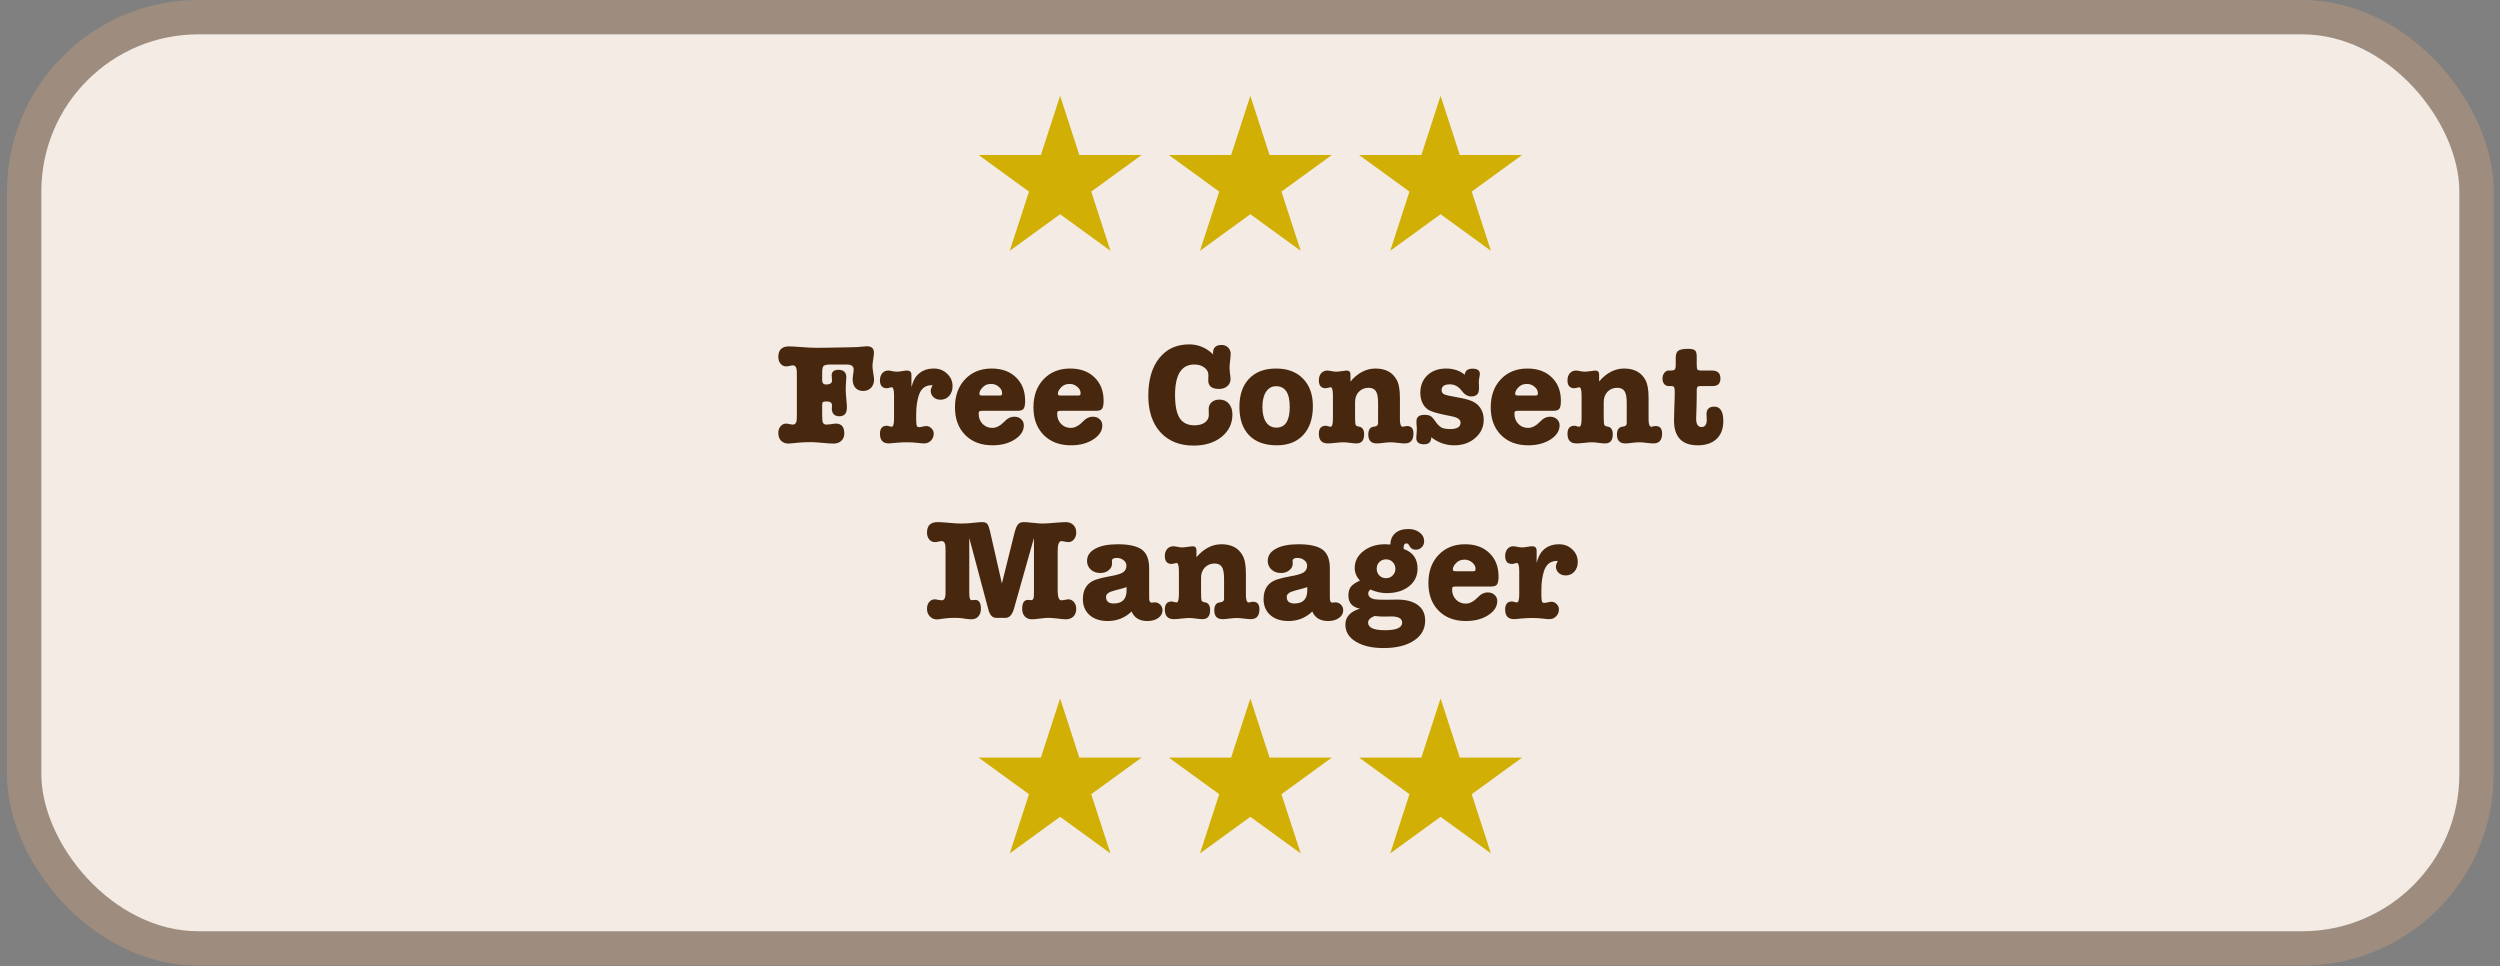 <svg width="313" height="121" viewBox="0 0 313 121" fill="none" xmlns="http://www.w3.org/2000/svg">
<rect x="0" y="0" width="313" height="121" fill="#808080" stroke="none"/>
<rect x="3.027" y="2.15" width="307.033" height="116.591" rx="21.808" fill="#F3EBE4"/>
<rect x="3.027" y="2.15" width="307.033" height="116.591" rx="21.808" stroke="#9E8D7E" stroke-width="4.3"/>
<path d="M132.726 12L135.133 19.409L142.924 19.409L136.621 23.988L139.028 31.398L132.726 26.819L126.423 31.398L128.83 23.988L122.528 19.409L130.318 19.409L132.726 12Z" fill="#D1AF05"/>
<path d="M156.543 12L158.95 19.409L166.741 19.409L160.438 23.988L162.846 31.398L156.543 26.819L150.24 31.398L152.648 23.988L146.345 19.409L154.136 19.409L156.543 12Z" fill="#D1AF05"/>
<path d="M180.361 12L182.769 19.409L190.559 19.409L184.257 23.988L186.664 31.398L180.361 26.819L174.059 31.398L176.466 23.988L170.163 19.409L177.954 19.409L180.361 12Z" fill="#D1AF05"/>
<path d="M102.935 50.748V51.792L102.953 52.404C102.953 52.596 102.971 52.746 103.007 52.854C103.067 53.058 103.229 53.16 103.493 53.16C103.625 53.16 103.817 53.142 104.069 53.106C104.321 53.058 104.513 53.034 104.645 53.034C105.353 53.034 105.707 53.442 105.707 54.258C105.707 54.642 105.581 54.954 105.329 55.194C105.089 55.422 104.765 55.536 104.357 55.536C104.045 55.536 103.577 55.506 102.953 55.446C102.341 55.386 101.879 55.356 101.567 55.356C100.955 55.356 100.469 55.374 100.109 55.41C99.281 55.494 98.819 55.536 98.723 55.536C98.339 55.536 98.027 55.416 97.787 55.176C97.559 54.936 97.445 54.618 97.445 54.222C97.445 53.874 97.535 53.592 97.715 53.376C97.907 53.148 98.147 53.034 98.435 53.034C98.531 53.034 98.675 53.058 98.867 53.106C99.059 53.142 99.197 53.16 99.281 53.16C99.521 53.16 99.671 53.004 99.731 52.692C99.755 52.572 99.767 52.32 99.767 51.936V46.95C99.767 46.566 99.755 46.32 99.731 46.212C99.671 45.9 99.521 45.744 99.281 45.744C99.185 45.744 99.041 45.768 98.849 45.816C98.669 45.852 98.525 45.87 98.417 45.87C98.141 45.87 97.907 45.756 97.715 45.528C97.535 45.3 97.445 45.018 97.445 44.682C97.445 43.806 97.889 43.368 98.777 43.368C99.053 43.368 99.497 43.392 100.109 43.44C101.033 43.512 101.789 43.548 102.377 43.548C102.785 43.548 103.241 43.542 103.745 43.53C104.081 43.518 104.753 43.506 105.761 43.494C106.169 43.494 106.667 43.482 107.255 43.458L108.335 43.368C108.479 43.356 108.539 43.35 108.515 43.35C109.115 43.35 109.415 43.614 109.415 44.142C109.415 44.358 109.391 44.598 109.343 44.862C109.271 45.258 109.235 45.582 109.235 45.834C109.235 46.026 109.265 46.308 109.325 46.68C109.397 47.052 109.433 47.334 109.433 47.526C109.433 47.946 109.307 48.288 109.055 48.552C108.803 48.816 108.473 48.948 108.065 48.948C107.657 48.948 107.333 48.816 107.093 48.552C106.865 48.288 106.751 47.934 106.751 47.49C106.751 47.358 106.775 47.13 106.823 46.806C106.859 46.566 106.877 46.38 106.877 46.248C106.877 45.84 106.577 45.636 105.977 45.636H104.015C103.547 45.636 103.247 45.696 103.115 45.816C102.995 45.924 102.935 46.23 102.935 46.734V47.58C102.935 47.952 103.097 48.138 103.421 48.138C103.925 48.138 104.177 47.964 104.177 47.616C104.177 47.58 104.165 47.466 104.141 47.274C104.141 47.238 104.141 47.19 104.141 47.13C104.129 47.07 104.123 47.028 104.123 47.004C104.123 46.536 104.405 46.302 104.969 46.302C105.629 46.302 105.959 46.614 105.959 47.238C105.959 47.358 105.947 47.55 105.923 47.814C105.899 48.078 105.887 48.42 105.887 48.84C105.887 49.08 105.911 49.446 105.959 49.938C106.007 50.418 106.031 50.778 106.031 51.018C106.031 51.75 105.719 52.116 105.095 52.116C104.459 52.116 104.141 51.78 104.141 51.108C104.141 51.084 104.147 51.048 104.159 51C104.159 50.964 104.159 50.934 104.159 50.91V50.712C104.159 50.412 103.931 50.262 103.475 50.262C103.247 50.262 103.097 50.292 103.025 50.352C102.965 50.412 102.935 50.544 102.935 50.748ZM114.112 46.95V48.48C114.28 47.868 114.478 47.418 114.706 47.13C115.234 46.47 115.972 46.14 116.92 46.14C117.58 46.14 118.132 46.356 118.576 46.788C119.032 47.208 119.26 47.73 119.26 48.354C119.26 48.846 119.116 49.254 118.828 49.578C118.54 49.89 118.174 50.046 117.73 50.046C117.394 50.046 117.106 49.938 116.866 49.722C116.638 49.506 116.524 49.242 116.524 48.93C116.524 48.762 116.602 48.528 116.758 48.228H116.65C115.846 48.228 115.306 48.654 115.03 49.506C114.814 50.19 114.706 50.976 114.706 51.864V52.548C114.706 52.98 114.742 53.256 114.814 53.376C114.862 53.448 114.946 53.484 115.066 53.484C115.174 53.484 115.324 53.46 115.516 53.412C115.708 53.364 115.852 53.34 115.948 53.34C116.212 53.34 116.434 53.436 116.614 53.628C116.806 53.808 116.902 54.03 116.902 54.294C116.902 54.642 116.782 54.936 116.542 55.176C116.314 55.404 116.032 55.518 115.696 55.518C115.516 55.518 115.18 55.488 114.688 55.428C114.388 55.392 114.01 55.374 113.554 55.374C113.098 55.374 112.696 55.392 112.348 55.428C111.772 55.488 111.418 55.518 111.286 55.518C110.542 55.518 110.17 55.116 110.17 54.312C110.17 53.64 110.458 53.304 111.034 53.304C111.13 53.304 111.238 53.328 111.358 53.376C111.478 53.412 111.568 53.43 111.628 53.43C111.832 53.43 111.934 53.094 111.934 52.422V49.506C111.934 48.822 111.832 48.48 111.628 48.48C111.58 48.48 111.484 48.504 111.34 48.552C111.208 48.588 111.106 48.606 111.034 48.606C110.458 48.606 110.17 48.276 110.17 47.616C110.17 47.256 110.266 46.962 110.458 46.734C110.65 46.506 110.896 46.392 111.196 46.392C111.316 46.392 111.484 46.416 111.7 46.464C111.916 46.512 112.12 46.536 112.312 46.536C112.456 46.536 112.666 46.512 112.942 46.464C113.218 46.416 113.422 46.392 113.554 46.392C113.926 46.392 114.112 46.578 114.112 46.95ZM128.346 50.172C128.346 50.676 128.28 51.012 128.148 51.18C128.028 51.348 127.782 51.432 127.41 51.432H123.018C122.802 51.432 122.664 51.456 122.604 51.504C122.556 51.54 122.532 51.642 122.532 51.81C122.532 52.314 122.694 52.734 123.018 53.07C123.342 53.406 123.75 53.574 124.242 53.574C124.746 53.574 125.262 53.298 125.79 52.746C126.15 52.362 126.546 52.17 126.978 52.17C127.338 52.17 127.626 52.272 127.842 52.476C128.07 52.68 128.184 52.938 128.184 53.25C128.184 53.946 127.8 54.54 127.032 55.032C126.276 55.512 125.352 55.752 124.26 55.752C122.832 55.752 121.692 55.32 120.84 54.456C119.988 53.592 119.562 52.44 119.562 51C119.562 49.548 119.982 48.378 120.822 47.49C121.674 46.59 122.784 46.14 124.152 46.14C125.424 46.14 126.438 46.506 127.194 47.238C127.962 47.97 128.346 48.948 128.346 50.172ZM122.622 49.272C122.622 49.344 122.64 49.404 122.676 49.452C122.712 49.5 122.838 49.524 123.054 49.524H125.07C125.25 49.524 125.358 49.506 125.394 49.47C125.442 49.422 125.466 49.344 125.466 49.236C125.466 48.924 125.328 48.654 125.052 48.426C124.776 48.186 124.452 48.066 124.08 48.066C123.6 48.066 123.21 48.252 122.91 48.624C122.718 48.864 122.622 49.08 122.622 49.272ZM138.172 50.172C138.172 50.676 138.106 51.012 137.974 51.18C137.854 51.348 137.608 51.432 137.236 51.432H132.844C132.628 51.432 132.49 51.456 132.43 51.504C132.382 51.54 132.358 51.642 132.358 51.81C132.358 52.314 132.52 52.734 132.844 53.07C133.168 53.406 133.576 53.574 134.068 53.574C134.572 53.574 135.088 53.298 135.616 52.746C135.976 52.362 136.372 52.17 136.804 52.17C137.164 52.17 137.452 52.272 137.668 52.476C137.896 52.68 138.01 52.938 138.01 53.25C138.01 53.946 137.626 54.54 136.858 55.032C136.102 55.512 135.178 55.752 134.086 55.752C132.658 55.752 131.518 55.32 130.666 54.456C129.814 53.592 129.388 52.44 129.388 51C129.388 49.548 129.808 48.378 130.648 47.49C131.5 46.59 132.61 46.14 133.978 46.14C135.25 46.14 136.264 46.506 137.02 47.238C137.788 47.97 138.172 48.948 138.172 50.172ZM132.448 49.272C132.448 49.344 132.466 49.404 132.502 49.452C132.538 49.5 132.664 49.524 132.88 49.524H134.896C135.076 49.524 135.184 49.506 135.22 49.47C135.268 49.422 135.292 49.344 135.292 49.236C135.292 48.924 135.154 48.654 134.878 48.426C134.602 48.186 134.278 48.066 133.906 48.066C133.426 48.066 133.036 48.252 132.736 48.624C132.544 48.864 132.448 49.08 132.448 49.272ZM148.88 43.116C150.032 43.116 151.034 43.536 151.886 44.376C151.874 44.34 151.868 44.28 151.868 44.196C151.868 43.524 152.228 43.188 152.948 43.188C153.284 43.188 153.554 43.296 153.758 43.512C153.974 43.716 154.082 43.986 154.082 44.322C154.082 44.478 154.064 44.706 154.028 45.006C153.968 45.498 153.938 45.852 153.938 46.068C153.938 46.224 153.956 46.458 153.992 46.77C154.04 47.07 154.064 47.298 154.064 47.454C154.064 47.826 153.926 48.126 153.65 48.354C153.386 48.582 153.038 48.696 152.606 48.696C151.694 48.696 151.25 48.318 151.274 47.562L151.292 47.004C151.304 46.608 151.142 46.284 150.806 46.032C150.47 45.768 150.044 45.636 149.528 45.636C147.92 45.636 147.116 46.908 147.116 49.452C147.116 50.772 147.308 51.738 147.692 52.35C148.088 52.95 148.712 53.25 149.564 53.25C150.092 53.25 150.524 53.13 150.86 52.89C151.196 52.638 151.358 52.314 151.346 51.918L151.328 51.27C151.316 50.898 151.436 50.598 151.688 50.37C151.94 50.142 152.264 50.028 152.66 50.028C153.164 50.028 153.56 50.196 153.848 50.532C154.148 50.868 154.298 51.324 154.298 51.9C154.298 53.04 153.842 53.976 152.93 54.708C152.03 55.428 150.866 55.788 149.438 55.788C147.686 55.788 146.3 55.23 145.28 54.114C144.272 52.998 143.768 51.474 143.768 49.542C143.768 47.55 144.224 45.984 145.136 44.844C146.048 43.692 147.296 43.116 148.88 43.116ZM159.837 55.752C158.349 55.752 157.197 55.332 156.381 54.492C155.577 53.652 155.175 52.47 155.175 50.946C155.175 49.434 155.577 48.258 156.381 47.418C157.185 46.566 158.313 46.14 159.765 46.14C161.193 46.14 162.315 46.56 163.131 47.4C163.959 48.24 164.373 49.392 164.373 50.856C164.373 52.392 163.971 53.592 163.167 54.456C162.375 55.32 161.265 55.752 159.837 55.752ZM159.765 48.354C159.237 48.354 158.817 48.588 158.505 49.056C158.205 49.512 158.055 50.142 158.055 50.946C158.055 51.762 158.205 52.398 158.505 52.854C158.817 53.31 159.249 53.538 159.801 53.538C160.917 53.538 161.475 52.674 161.475 50.946C161.475 49.218 160.905 48.354 159.765 48.354ZM169.079 46.896V47.76C170.003 46.68 171.047 46.14 172.211 46.14C173.459 46.14 174.341 46.608 174.857 47.544C175.133 48.024 175.271 48.78 175.271 49.812V52.512C175.271 53.124 175.391 53.43 175.631 53.43C175.691 53.43 175.781 53.412 175.901 53.376C175.961 53.352 176.051 53.34 176.171 53.34C176.699 53.34 176.963 53.652 176.963 54.276C176.963 55.104 176.603 55.518 175.883 55.518C175.691 55.518 175.403 55.494 175.019 55.446C174.635 55.398 174.347 55.374 174.155 55.374C173.855 55.374 173.537 55.398 173.201 55.446C172.865 55.494 172.589 55.518 172.373 55.518C171.665 55.518 171.311 55.152 171.311 54.42C171.311 53.784 171.557 53.448 172.049 53.412C172.373 53.388 172.535 53.238 172.535 52.962V50.442C172.535 49.746 172.445 49.26 172.265 48.984C172.085 48.696 171.779 48.552 171.347 48.552C170.855 48.552 170.447 48.72 170.123 49.056C169.811 49.392 169.655 49.818 169.655 50.334V52.206C169.655 52.746 169.679 53.076 169.727 53.196C169.775 53.304 169.913 53.376 170.141 53.412C170.573 53.472 170.789 53.796 170.789 54.384C170.789 55.14 170.471 55.518 169.835 55.518C169.655 55.518 169.433 55.5 169.169 55.464C168.725 55.404 168.395 55.374 168.179 55.374C167.963 55.374 167.639 55.398 167.207 55.446C166.787 55.494 166.469 55.518 166.253 55.518C165.497 55.518 165.119 55.116 165.119 54.312C165.119 53.64 165.407 53.304 165.983 53.304C166.079 53.304 166.187 53.328 166.307 53.376C166.427 53.412 166.517 53.43 166.577 53.43C166.781 53.43 166.883 53.094 166.883 52.422V49.506C166.883 48.822 166.781 48.48 166.577 48.48C166.529 48.48 166.433 48.504 166.289 48.552C166.157 48.588 166.055 48.606 165.983 48.606C165.407 48.606 165.119 48.276 165.119 47.616C165.119 47.256 165.215 46.962 165.407 46.734C165.611 46.506 165.875 46.392 166.199 46.392C166.295 46.392 166.499 46.422 166.811 46.482C166.991 46.518 167.147 46.536 167.279 46.536C167.423 46.536 167.669 46.512 168.017 46.464C168.365 46.416 168.557 46.392 168.593 46.392C168.917 46.392 169.079 46.56 169.079 46.896ZM181.046 46.14C181.97 46.14 182.75 46.398 183.386 46.914C183.434 46.41 183.758 46.158 184.358 46.158C184.97 46.158 185.276 46.374 185.276 46.806C185.276 46.95 185.252 47.112 185.204 47.292C185.168 47.508 185.15 47.712 185.15 47.904C185.15 47.94 185.156 48.036 185.168 48.192C185.168 48.348 185.168 48.486 185.168 48.606V48.678C185.168 49.314 184.85 49.632 184.214 49.632C183.758 49.632 183.362 49.404 183.026 48.948C182.618 48.396 182.12 48.12 181.532 48.12C180.836 48.12 180.488 48.36 180.488 48.84C180.488 49.092 180.602 49.272 180.83 49.38C181.058 49.476 181.658 49.608 182.63 49.776C183.422 49.92 184.004 50.082 184.376 50.262C184.76 50.442 185.072 50.7 185.312 51.036C185.612 51.468 185.762 51.972 185.762 52.548C185.762 53.46 185.408 54.222 184.7 54.834C184.004 55.446 183.128 55.752 182.072 55.752C181.016 55.752 180.056 55.416 179.192 54.744C179.192 55.332 178.892 55.626 178.292 55.626C177.644 55.626 177.32 55.362 177.32 54.834C177.32 54.714 177.332 54.528 177.356 54.276C177.38 54.024 177.392 53.838 177.392 53.718C177.392 53.61 177.38 53.448 177.356 53.232C177.344 53.016 177.338 52.854 177.338 52.746C177.338 52.206 177.674 51.936 178.346 51.936C178.67 51.936 178.916 51.984 179.084 52.08C179.252 52.176 179.432 52.362 179.624 52.638C179.924 53.082 180.2 53.376 180.452 53.52C180.704 53.652 181.076 53.718 181.568 53.718C182.432 53.718 182.864 53.448 182.864 52.908C182.864 52.536 182.516 52.278 181.82 52.134L180.776 51.918C179.924 51.738 179.318 51.558 178.958 51.378C178.61 51.198 178.334 50.916 178.13 50.532C177.926 50.136 177.824 49.686 177.824 49.182C177.824 48.282 178.118 47.55 178.706 46.986C179.306 46.422 180.086 46.14 181.046 46.14ZM195.424 50.172C195.424 50.676 195.358 51.012 195.226 51.18C195.106 51.348 194.86 51.432 194.488 51.432H190.096C189.88 51.432 189.742 51.456 189.682 51.504C189.634 51.54 189.61 51.642 189.61 51.81C189.61 52.314 189.772 52.734 190.096 53.07C190.42 53.406 190.828 53.574 191.32 53.574C191.824 53.574 192.34 53.298 192.868 52.746C193.228 52.362 193.624 52.17 194.056 52.17C194.416 52.17 194.704 52.272 194.92 52.476C195.148 52.68 195.262 52.938 195.262 53.25C195.262 53.946 194.878 54.54 194.11 55.032C193.354 55.512 192.43 55.752 191.338 55.752C189.91 55.752 188.77 55.32 187.918 54.456C187.066 53.592 186.64 52.44 186.64 51C186.64 49.548 187.06 48.378 187.9 47.49C188.752 46.59 189.862 46.14 191.23 46.14C192.502 46.14 193.516 46.506 194.272 47.238C195.04 47.97 195.424 48.948 195.424 50.172ZM189.7 49.272C189.7 49.344 189.718 49.404 189.754 49.452C189.79 49.5 189.916 49.524 190.132 49.524H192.148C192.328 49.524 192.436 49.506 192.472 49.47C192.52 49.422 192.544 49.344 192.544 49.236C192.544 48.924 192.406 48.654 192.13 48.426C191.854 48.186 191.53 48.066 191.158 48.066C190.678 48.066 190.288 48.252 189.988 48.624C189.796 48.864 189.7 49.08 189.7 49.272ZM200.21 46.896V47.76C201.134 46.68 202.178 46.14 203.342 46.14C204.59 46.14 205.472 46.608 205.988 47.544C206.264 48.024 206.402 48.78 206.402 49.812V52.512C206.402 53.124 206.522 53.43 206.762 53.43C206.822 53.43 206.912 53.412 207.032 53.376C207.092 53.352 207.182 53.34 207.302 53.34C207.83 53.34 208.094 53.652 208.094 54.276C208.094 55.104 207.734 55.518 207.014 55.518C206.822 55.518 206.534 55.494 206.15 55.446C205.766 55.398 205.478 55.374 205.286 55.374C204.986 55.374 204.668 55.398 204.332 55.446C203.996 55.494 203.72 55.518 203.504 55.518C202.796 55.518 202.442 55.152 202.442 54.42C202.442 53.784 202.688 53.448 203.18 53.412C203.504 53.388 203.666 53.238 203.666 52.962V50.442C203.666 49.746 203.576 49.26 203.396 48.984C203.216 48.696 202.91 48.552 202.478 48.552C201.986 48.552 201.578 48.72 201.254 49.056C200.942 49.392 200.786 49.818 200.786 50.334V52.206C200.786 52.746 200.81 53.076 200.858 53.196C200.906 53.304 201.044 53.376 201.272 53.412C201.704 53.472 201.92 53.796 201.92 54.384C201.92 55.14 201.602 55.518 200.966 55.518C200.786 55.518 200.564 55.5 200.3 55.464C199.856 55.404 199.526 55.374 199.31 55.374C199.094 55.374 198.77 55.398 198.338 55.446C197.918 55.494 197.6 55.518 197.384 55.518C196.628 55.518 196.25 55.116 196.25 54.312C196.25 53.64 196.538 53.304 197.114 53.304C197.21 53.304 197.318 53.328 197.438 53.376C197.558 53.412 197.648 53.43 197.708 53.43C197.912 53.43 198.014 53.094 198.014 52.422V49.506C198.014 48.822 197.912 48.48 197.708 48.48C197.66 48.48 197.564 48.504 197.42 48.552C197.288 48.588 197.186 48.606 197.114 48.606C196.538 48.606 196.25 48.276 196.25 47.616C196.25 47.256 196.346 46.962 196.538 46.734C196.742 46.506 197.006 46.392 197.33 46.392C197.426 46.392 197.63 46.422 197.942 46.482C198.122 46.518 198.278 46.536 198.41 46.536C198.554 46.536 198.8 46.512 199.148 46.464C199.496 46.416 199.688 46.392 199.724 46.392C200.048 46.392 200.21 46.56 200.21 46.896ZM212.429 48.858V49.596L212.411 50.712L212.375 51.918C212.363 52.314 212.357 52.476 212.357 52.404C212.357 53.112 212.585 53.466 213.041 53.466C213.473 53.466 213.689 53.148 213.689 52.512C213.689 52.416 213.683 52.344 213.671 52.296C213.671 52.236 213.671 52.158 213.671 52.062C213.659 51.978 213.653 51.918 213.653 51.882C213.653 51.234 213.977 50.91 214.625 50.91C215.381 50.91 215.759 51.516 215.759 52.728C215.759 53.676 215.477 54.42 214.913 54.96C214.349 55.488 213.563 55.752 212.555 55.752C210.575 55.752 209.585 54.708 209.585 52.62C209.585 52.284 209.597 51.78 209.621 51.108C209.657 50.436 209.675 49.932 209.675 49.596V49.02C209.675 48.72 209.645 48.534 209.585 48.462C209.537 48.378 209.411 48.336 209.207 48.336H208.919C208.691 48.336 208.505 48.252 208.361 48.084C208.217 47.904 208.145 47.676 208.145 47.4C208.145 47.124 208.217 46.89 208.361 46.698C208.517 46.494 208.697 46.392 208.901 46.392H209.243C209.531 46.392 209.699 46.308 209.747 46.14C209.783 46.044 209.801 45.882 209.801 45.654V44.772C209.801 44.352 209.909 44.064 210.125 43.908C210.353 43.752 210.761 43.674 211.349 43.674C211.769 43.674 212.051 43.734 212.195 43.854C212.351 43.974 212.429 44.238 212.429 44.646V45.618C212.429 45.966 212.459 46.182 212.519 46.266C212.591 46.35 212.765 46.392 213.041 46.392H214.337C215.045 46.392 215.399 46.722 215.399 47.382C215.399 48.018 215.075 48.336 214.427 48.336H212.951C212.699 48.336 212.549 48.378 212.501 48.462C212.453 48.546 212.429 48.678 212.429 48.858ZM123.944 66.484L125.438 73.054L127.004 66.754C127.136 66.226 127.28 65.866 127.436 65.674C127.604 65.47 127.838 65.368 128.138 65.368C128.402 65.368 128.804 65.398 129.344 65.458C129.884 65.518 130.292 65.548 130.568 65.548C130.856 65.548 131.57 65.5 132.71 65.404C133.034 65.38 133.274 65.368 133.43 65.368C133.826 65.368 134.144 65.488 134.384 65.728C134.624 65.956 134.744 66.274 134.744 66.682C134.744 67.018 134.648 67.3 134.456 67.528C134.276 67.756 134.048 67.87 133.772 67.87C133.664 67.87 133.514 67.852 133.322 67.816C133.13 67.768 132.992 67.744 132.908 67.744C132.584 67.744 132.422 68.146 132.422 68.95V73.936C132.422 74.752 132.578 75.16 132.89 75.16C132.986 75.16 133.13 75.142 133.322 75.106C133.514 75.058 133.658 75.034 133.754 75.034C134.03 75.034 134.264 75.148 134.456 75.376C134.648 75.604 134.744 75.886 134.744 76.222C134.744 76.63 134.624 76.954 134.384 77.194C134.144 77.422 133.826 77.536 133.43 77.536C133.202 77.536 132.818 77.5 132.278 77.428C131.918 77.38 131.558 77.356 131.198 77.356C130.97 77.356 130.634 77.386 130.19 77.446C129.746 77.506 129.41 77.536 129.182 77.536C128.822 77.536 128.528 77.416 128.3 77.176C128.084 76.936 127.976 76.618 127.976 76.222C127.976 75.478 128.222 75.106 128.714 75.106C128.786 75.106 128.84 75.112 128.876 75.124C128.912 75.124 128.954 75.124 129.002 75.124C129.05 75.136 129.08 75.142 129.092 75.142C129.284 75.142 129.398 75.01 129.434 74.746C129.446 74.626 129.452 74.422 129.452 74.134V67.348L126.95 76.204C126.734 76.972 126.38 77.356 125.888 77.356H124.736C124.256 77.356 123.926 77.014 123.746 76.33L121.352 67.348V74.134C121.352 74.698 121.406 75.016 121.514 75.088C121.55 75.124 121.616 75.142 121.712 75.142C121.736 75.142 121.772 75.136 121.82 75.124C121.856 75.124 121.892 75.124 121.928 75.124C121.964 75.112 122.018 75.106 122.09 75.106C122.57 75.106 122.81 75.472 122.81 76.204C122.81 76.612 122.702 76.936 122.486 77.176C122.27 77.416 121.982 77.536 121.622 77.536C121.454 77.536 121.238 77.518 120.974 77.482C120.638 77.434 120.428 77.404 120.344 77.392C120.092 77.368 119.804 77.356 119.48 77.356C119.072 77.356 118.73 77.374 118.454 77.41C117.71 77.506 117.338 77.554 117.338 77.554C116.966 77.554 116.66 77.428 116.42 77.176C116.18 76.924 116.06 76.606 116.06 76.222C116.06 75.874 116.15 75.592 116.33 75.376C116.522 75.148 116.762 75.034 117.05 75.034C117.146 75.034 117.284 75.058 117.464 75.106C117.656 75.142 117.8 75.16 117.896 75.16C118.136 75.16 118.286 75.004 118.346 74.692C118.37 74.572 118.382 74.32 118.382 73.936V68.95C118.382 68.566 118.37 68.32 118.346 68.212C118.286 67.9 118.136 67.744 117.896 67.744C117.8 67.744 117.656 67.768 117.464 67.816C117.284 67.852 117.14 67.87 117.032 67.87C116.756 67.87 116.522 67.756 116.33 67.528C116.15 67.3 116.06 67.018 116.06 66.682C116.06 65.806 116.504 65.368 117.392 65.368C117.68 65.368 118.16 65.398 118.832 65.458C119.504 65.518 120.008 65.548 120.344 65.548C120.884 65.548 121.448 65.512 122.036 65.44C122.432 65.392 122.744 65.368 122.972 65.368C123.272 65.368 123.482 65.44 123.602 65.584C123.722 65.728 123.836 66.028 123.944 66.484ZM143.658 77.752C142.674 77.752 142.014 77.356 141.678 76.564C140.838 77.356 139.842 77.752 138.69 77.752C137.742 77.752 136.986 77.506 136.422 77.014C135.858 76.51 135.576 75.844 135.576 75.016C135.576 73.756 136.122 72.94 137.214 72.568C137.682 72.412 138.222 72.28 138.834 72.172C139.686 72.028 140.262 71.866 140.562 71.686C140.874 71.494 141.03 71.206 141.03 70.822C141.03 70.546 140.91 70.318 140.67 70.138C140.442 69.946 140.154 69.85 139.806 69.85C139.41 69.85 139.212 69.976 139.212 70.228C139.212 70.312 139.218 70.396 139.23 70.48V70.552C139.23 70.888 139.086 71.17 138.798 71.398C138.522 71.626 138.174 71.74 137.754 71.74C137.274 71.74 136.878 71.596 136.566 71.308C136.254 71.02 136.098 70.66 136.098 70.228C136.098 69.58 136.44 69.07 137.124 68.698C137.808 68.326 138.75 68.14 139.95 68.14C141.246 68.14 142.212 68.338 142.848 68.734C143.532 69.166 143.874 69.97 143.874 71.146V74.872C143.874 75.256 143.97 75.448 144.162 75.448C144.258 75.448 144.348 75.442 144.432 75.43C144.468 75.418 144.51 75.412 144.558 75.412C144.834 75.412 145.068 75.508 145.26 75.7C145.452 75.892 145.548 76.126 145.548 76.402C145.548 76.798 145.368 77.122 145.008 77.374C144.66 77.626 144.21 77.752 143.658 77.752ZM141.048 73.9V73.504C140.964 73.552 140.436 73.702 139.464 73.954C138.804 74.122 138.474 74.38 138.474 74.728C138.474 75.28 138.798 75.556 139.446 75.556C140.514 75.556 141.048 75.004 141.048 73.9ZM149.796 68.896V69.76C150.72 68.68 151.764 68.14 152.928 68.14C154.176 68.14 155.058 68.608 155.574 69.544C155.85 70.024 155.988 70.78 155.988 71.812V74.512C155.988 75.124 156.108 75.43 156.348 75.43C156.408 75.43 156.498 75.412 156.618 75.376C156.678 75.352 156.768 75.34 156.888 75.34C157.416 75.34 157.68 75.652 157.68 76.276C157.68 77.104 157.32 77.518 156.6 77.518C156.408 77.518 156.12 77.494 155.736 77.446C155.352 77.398 155.064 77.374 154.872 77.374C154.572 77.374 154.254 77.398 153.918 77.446C153.582 77.494 153.306 77.518 153.09 77.518C152.382 77.518 152.028 77.152 152.028 76.42C152.028 75.784 152.274 75.448 152.766 75.412C153.09 75.388 153.252 75.238 153.252 74.962V72.442C153.252 71.746 153.162 71.26 152.982 70.984C152.802 70.696 152.496 70.552 152.064 70.552C151.572 70.552 151.164 70.72 150.84 71.056C150.528 71.392 150.372 71.818 150.372 72.334V74.206C150.372 74.746 150.396 75.076 150.444 75.196C150.492 75.304 150.63 75.376 150.858 75.412C151.29 75.472 151.506 75.796 151.506 76.384C151.506 77.14 151.188 77.518 150.552 77.518C150.372 77.518 150.15 77.5 149.886 77.464C149.442 77.404 149.112 77.374 148.896 77.374C148.68 77.374 148.356 77.398 147.924 77.446C147.504 77.494 147.186 77.518 146.97 77.518C146.214 77.518 145.836 77.116 145.836 76.312C145.836 75.64 146.124 75.304 146.7 75.304C146.796 75.304 146.904 75.328 147.024 75.376C147.144 75.412 147.234 75.43 147.294 75.43C147.498 75.43 147.6 75.094 147.6 74.422V71.506C147.6 70.822 147.498 70.48 147.294 70.48C147.246 70.48 147.15 70.504 147.006 70.552C146.874 70.588 146.772 70.606 146.7 70.606C146.124 70.606 145.836 70.276 145.836 69.616C145.836 69.256 145.932 68.962 146.124 68.734C146.328 68.506 146.592 68.392 146.916 68.392C147.012 68.392 147.216 68.422 147.528 68.482C147.708 68.518 147.864 68.536 147.996 68.536C148.14 68.536 148.386 68.512 148.734 68.464C149.082 68.416 149.274 68.392 149.31 68.392C149.634 68.392 149.796 68.56 149.796 68.896ZM166.281 77.752C165.297 77.752 164.637 77.356 164.301 76.564C163.461 77.356 162.465 77.752 161.313 77.752C160.365 77.752 159.609 77.506 159.045 77.014C158.481 76.51 158.199 75.844 158.199 75.016C158.199 73.756 158.745 72.94 159.837 72.568C160.305 72.412 160.845 72.28 161.457 72.172C162.309 72.028 162.885 71.866 163.185 71.686C163.497 71.494 163.653 71.206 163.653 70.822C163.653 70.546 163.533 70.318 163.293 70.138C163.065 69.946 162.777 69.85 162.429 69.85C162.033 69.85 161.835 69.976 161.835 70.228C161.835 70.312 161.841 70.396 161.853 70.48V70.552C161.853 70.888 161.709 71.17 161.421 71.398C161.145 71.626 160.797 71.74 160.377 71.74C159.897 71.74 159.501 71.596 159.189 71.308C158.877 71.02 158.721 70.66 158.721 70.228C158.721 69.58 159.063 69.07 159.747 68.698C160.431 68.326 161.373 68.14 162.573 68.14C163.869 68.14 164.835 68.338 165.471 68.734C166.155 69.166 166.497 69.97 166.497 71.146V74.872C166.497 75.256 166.593 75.448 166.785 75.448C166.881 75.448 166.971 75.442 167.055 75.43C167.091 75.418 167.133 75.412 167.181 75.412C167.457 75.412 167.691 75.508 167.883 75.7C168.075 75.892 168.171 76.126 168.171 76.402C168.171 76.798 167.991 77.122 167.631 77.374C167.283 77.626 166.833 77.752 166.281 77.752ZM163.671 73.9V73.504C163.587 73.552 163.059 73.702 162.087 73.954C161.427 74.122 161.097 74.38 161.097 74.728C161.097 75.28 161.421 75.556 162.069 75.556C163.137 75.556 163.671 75.004 163.671 73.9ZM173.391 68.14C173.391 68.14 173.619 68.152 174.075 68.176C174.087 67.564 174.291 67.09 174.687 66.754C175.083 66.406 175.629 66.232 176.325 66.232C176.889 66.232 177.357 66.376 177.729 66.664C178.113 66.952 178.305 67.318 178.305 67.762C178.305 68.062 178.203 68.314 177.999 68.518C177.807 68.722 177.561 68.824 177.261 68.824C176.925 68.824 176.679 68.698 176.523 68.446L176.343 68.158C176.295 68.074 176.217 68.032 176.109 68.032C175.857 68.032 175.731 68.206 175.731 68.554C175.731 68.638 175.737 68.698 175.749 68.734C176.901 69.142 177.477 69.958 177.477 71.182C177.477 72.106 177.117 72.85 176.397 73.414C175.689 73.978 174.753 74.26 173.589 74.26C172.965 74.26 172.323 74.122 171.663 73.846L171.573 73.81C171.393 73.954 171.303 74.11 171.303 74.278C171.303 74.686 171.591 74.938 172.167 75.034C172.359 75.07 172.797 75.088 173.481 75.088H173.679L174.831 75.07C175.983 75.058 176.871 75.28 177.495 75.736C178.119 76.192 178.431 76.84 178.431 77.68C178.431 78.748 177.963 79.588 177.027 80.2C176.091 80.824 174.819 81.136 173.211 81.136C171.771 81.136 170.613 80.866 169.737 80.326C168.873 79.798 168.441 79.09 168.441 78.202C168.441 77.242 169.047 76.576 170.259 76.204C169.299 76.012 168.819 75.466 168.819 74.566C168.819 74.098 168.921 73.732 169.125 73.468C169.341 73.192 169.719 72.934 170.259 72.694C169.827 72.214 169.611 71.686 169.611 71.11C169.611 70.27 169.971 69.568 170.691 69.004C171.423 68.428 172.323 68.14 173.391 68.14ZM173.535 70.03C173.199 70.03 172.917 70.144 172.689 70.372C172.473 70.588 172.365 70.864 172.365 71.2C172.365 71.536 172.473 71.818 172.689 72.046C172.917 72.274 173.199 72.388 173.535 72.388C173.871 72.388 174.147 72.274 174.363 72.046C174.591 71.818 174.705 71.542 174.705 71.218C174.705 70.882 174.591 70.6 174.363 70.372C174.147 70.144 173.871 70.03 173.535 70.03ZM173.175 77.194C172.887 77.194 172.527 77.17 172.095 77.122C171.555 77.338 171.285 77.614 171.285 77.95C171.285 78.586 171.993 78.904 173.409 78.904C174.837 78.904 175.551 78.586 175.551 77.95C175.551 77.434 175.083 77.176 174.147 77.176C174.111 77.176 173.949 77.182 173.661 77.194C173.661 77.194 173.499 77.194 173.175 77.194ZM187.619 72.172C187.619 72.676 187.553 73.012 187.421 73.18C187.301 73.348 187.055 73.432 186.683 73.432H182.291C182.075 73.432 181.937 73.456 181.877 73.504C181.829 73.54 181.805 73.642 181.805 73.81C181.805 74.314 181.967 74.734 182.291 75.07C182.615 75.406 183.023 75.574 183.515 75.574C184.019 75.574 184.535 75.298 185.063 74.746C185.423 74.362 185.819 74.17 186.251 74.17C186.611 74.17 186.899 74.272 187.115 74.476C187.343 74.68 187.457 74.938 187.457 75.25C187.457 75.946 187.073 76.54 186.305 77.032C185.549 77.512 184.625 77.752 183.533 77.752C182.105 77.752 180.965 77.32 180.113 76.456C179.261 75.592 178.835 74.44 178.835 73C178.835 71.548 179.255 70.378 180.095 69.49C180.947 68.59 182.057 68.14 183.425 68.14C184.697 68.14 185.711 68.506 186.467 69.238C187.235 69.97 187.619 70.948 187.619 72.172ZM181.895 71.272C181.895 71.344 181.913 71.404 181.949 71.452C181.985 71.5 182.111 71.524 182.327 71.524H184.343C184.523 71.524 184.631 71.506 184.667 71.47C184.715 71.422 184.739 71.344 184.739 71.236C184.739 70.924 184.601 70.654 184.325 70.426C184.049 70.186 183.725 70.066 183.353 70.066C182.873 70.066 182.483 70.252 182.183 70.624C181.991 70.864 181.895 71.08 181.895 71.272ZM192.387 68.95V70.48C192.555 69.868 192.753 69.418 192.981 69.13C193.509 68.47 194.247 68.14 195.195 68.14C195.855 68.14 196.407 68.356 196.851 68.788C197.307 69.208 197.535 69.73 197.535 70.354C197.535 70.846 197.391 71.254 197.103 71.578C196.815 71.89 196.449 72.046 196.005 72.046C195.669 72.046 195.381 71.938 195.141 71.722C194.913 71.506 194.799 71.242 194.799 70.93C194.799 70.762 194.877 70.528 195.033 70.228H194.925C194.121 70.228 193.581 70.654 193.305 71.506C193.089 72.19 192.981 72.976 192.981 73.864V74.548C192.981 74.98 193.017 75.256 193.089 75.376C193.137 75.448 193.221 75.484 193.341 75.484C193.449 75.484 193.599 75.46 193.791 75.412C193.983 75.364 194.127 75.34 194.223 75.34C194.487 75.34 194.709 75.436 194.889 75.628C195.081 75.808 195.177 76.03 195.177 76.294C195.177 76.642 195.057 76.936 194.817 77.176C194.589 77.404 194.307 77.518 193.971 77.518C193.791 77.518 193.455 77.488 192.963 77.428C192.663 77.392 192.285 77.374 191.829 77.374C191.373 77.374 190.971 77.392 190.623 77.428C190.047 77.488 189.693 77.518 189.561 77.518C188.817 77.518 188.445 77.116 188.445 76.312C188.445 75.64 188.733 75.304 189.309 75.304C189.405 75.304 189.513 75.328 189.633 75.376C189.753 75.412 189.843 75.43 189.903 75.43C190.107 75.43 190.209 75.094 190.209 74.422V71.506C190.209 70.822 190.107 70.48 189.903 70.48C189.855 70.48 189.759 70.504 189.615 70.552C189.483 70.588 189.381 70.606 189.309 70.606C188.733 70.606 188.445 70.276 188.445 69.616C188.445 69.256 188.541 68.962 188.733 68.734C188.925 68.506 189.171 68.392 189.471 68.392C189.591 68.392 189.759 68.416 189.975 68.464C190.191 68.512 190.395 68.536 190.587 68.536C190.731 68.536 190.941 68.512 191.217 68.464C191.493 68.416 191.697 68.392 191.829 68.392C192.201 68.392 192.387 68.578 192.387 68.95Z" fill="#47280E"/>
<path d="M132.726 87.446L135.133 94.855L142.924 94.855L136.621 99.434L139.028 106.843L132.726 102.264L126.423 106.843L128.83 99.434L122.528 94.855L130.318 94.855L132.726 87.446Z" fill="#D1AF05"/>
<path d="M156.543 87.446L158.95 94.855L166.741 94.855L160.438 99.434L162.846 106.843L156.543 102.264L150.24 106.843L152.648 99.434L146.345 94.855L154.136 94.855L156.543 87.446Z" fill="#D1AF05"/>
<path d="M180.361 87.446L182.769 94.855L190.559 94.855L184.257 99.434L186.664 106.843L180.361 102.264L174.059 106.843L176.466 99.434L170.163 94.855L177.954 94.855L180.361 87.446Z" fill="#D1AF05"/>
</svg>
